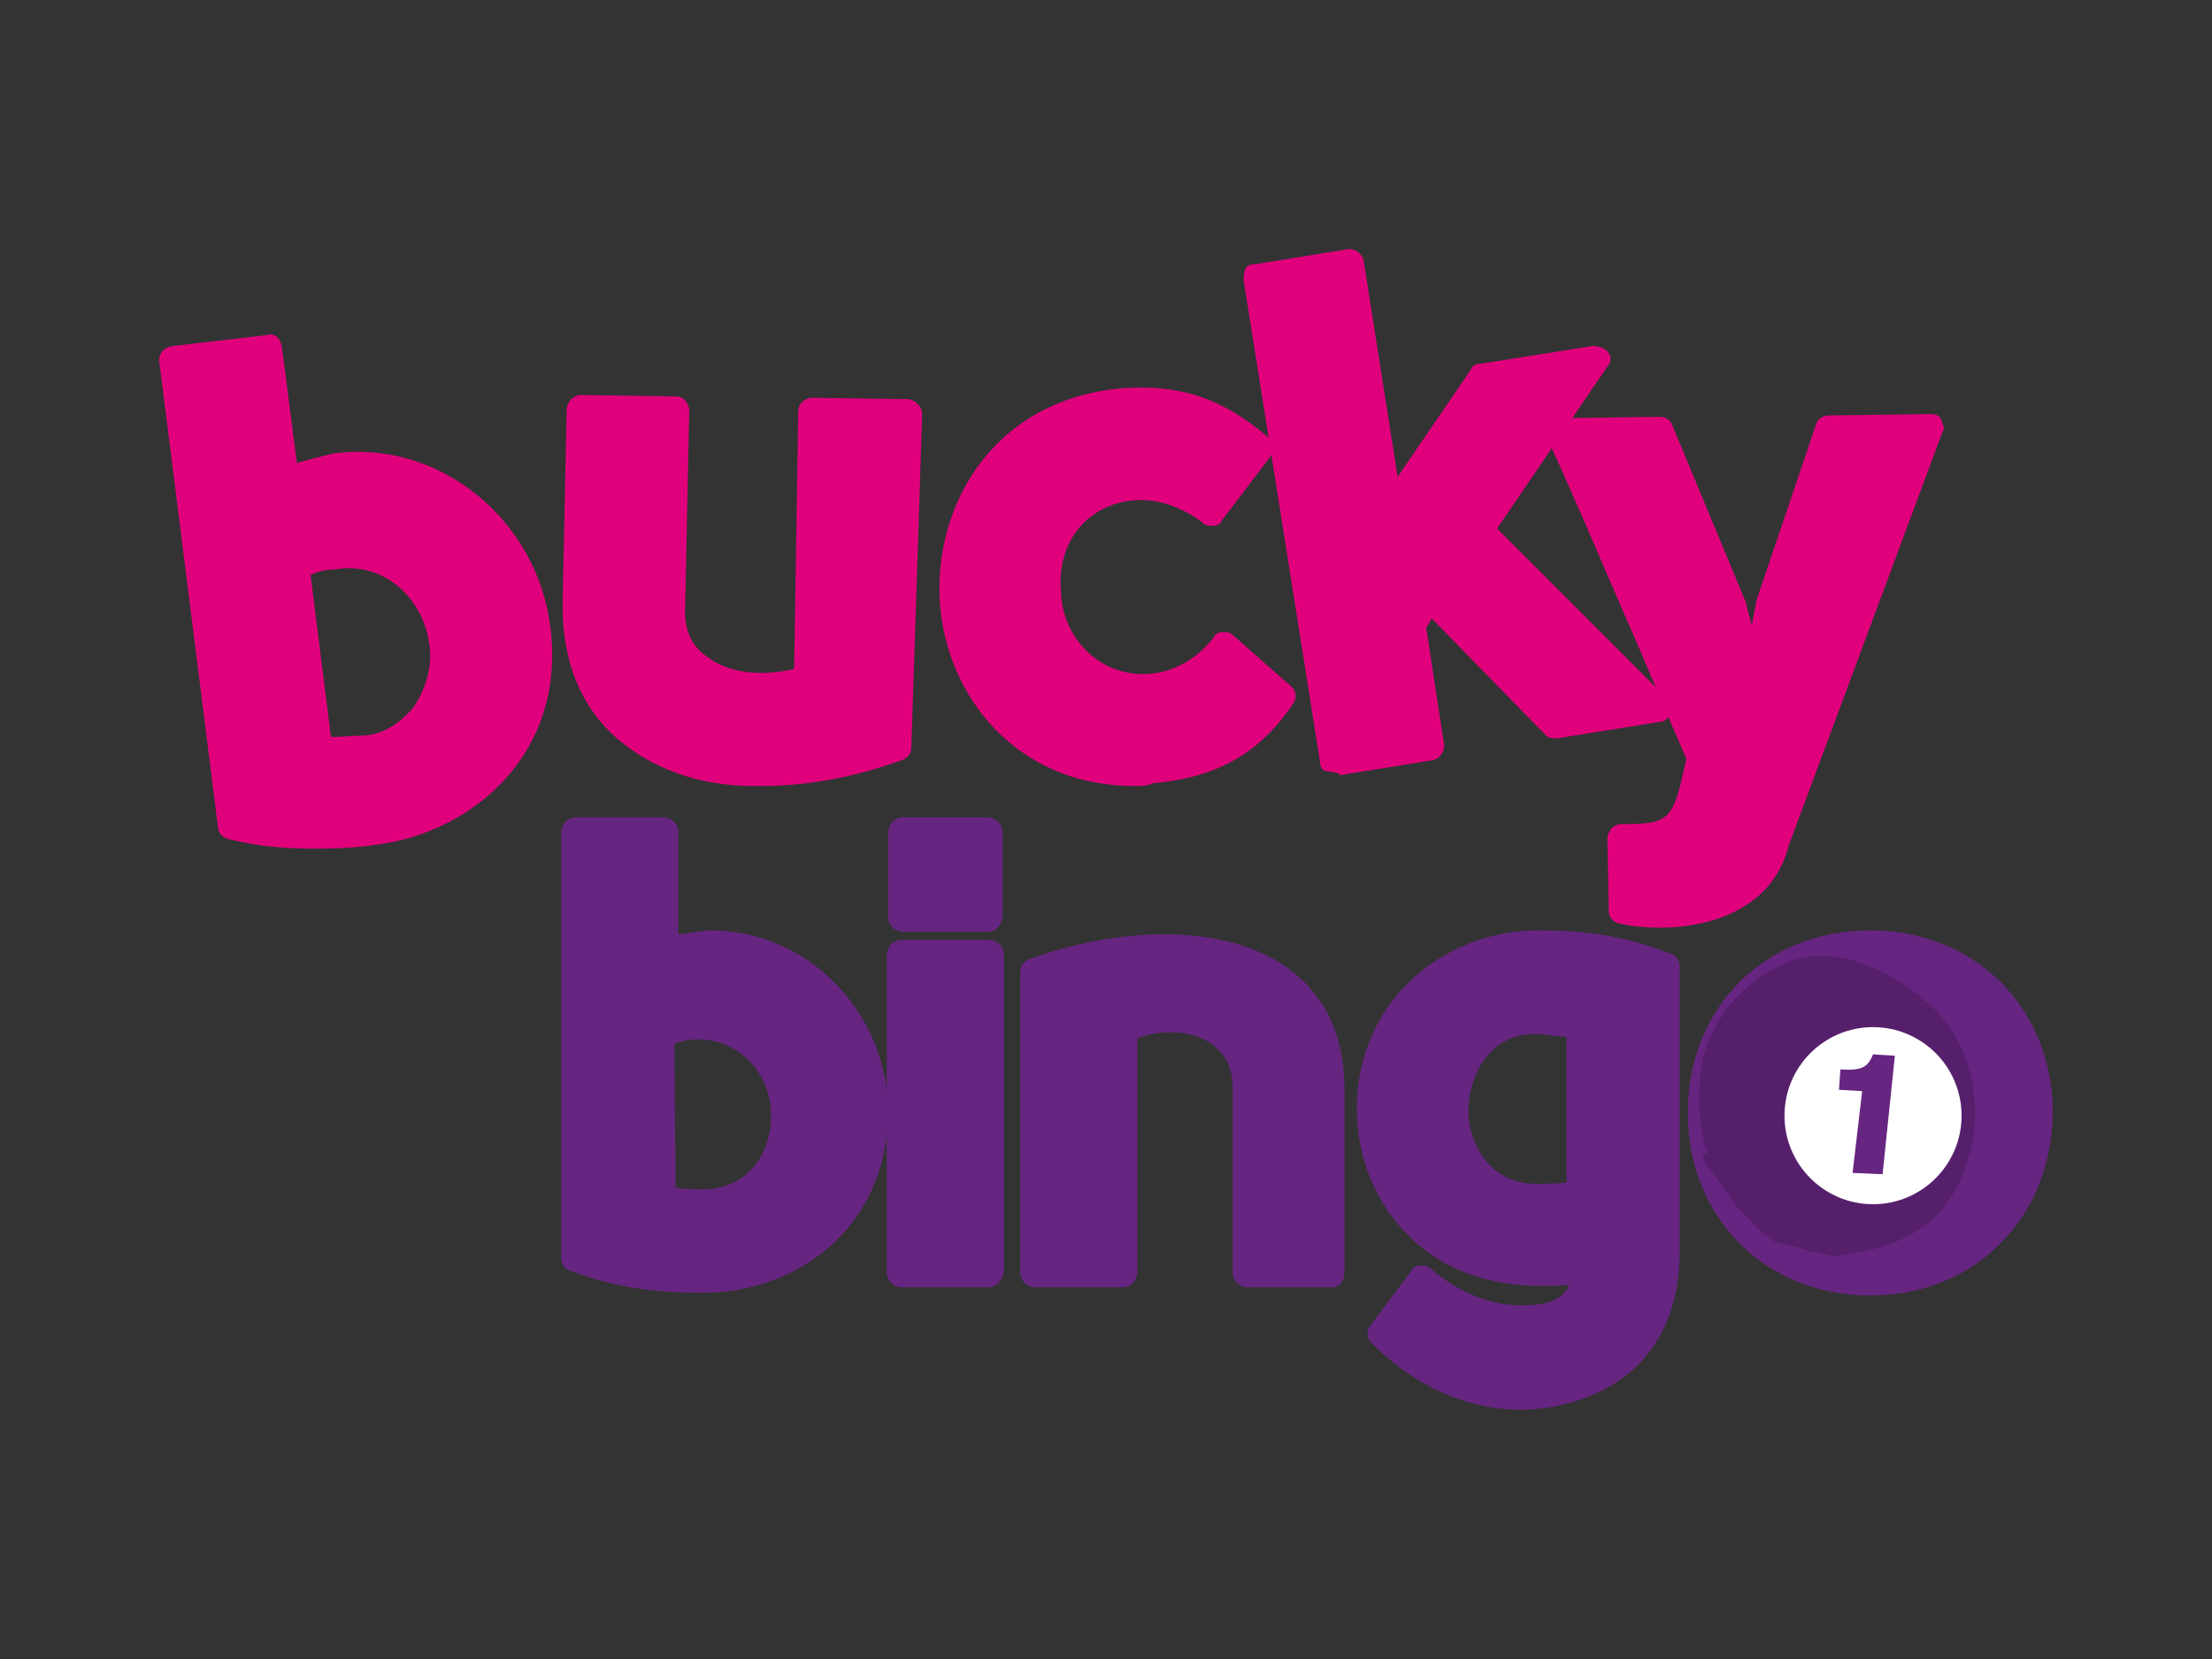 <?xml version="1.0" encoding="utf-8"?>
<!-- Generator: Adobe Illustrator 16.0.0, SVG Export Plug-In . SVG Version: 6.00 Build 0)  -->
<!DOCTYPE svg PUBLIC "-//W3C//DTD SVG 1.1//EN" "http://www.w3.org/Graphics/SVG/1.1/DTD/svg11.dtd">
<svg version="1.1" id="Layer_1" xmlns="http://www.w3.org/2000/svg" xmlns:xlink="http://www.w3.org/1999/xlink" x="0px" y="0px"
	 width="120px" height="90px" viewBox="0 0 120 90" enable-background="new 0 0 120 90" xml:space="preserve">
<rect x="0" y="0" width="120" height="90" fill="#333333" stroke="none"/>
<g>
	<path fill="#E1007C" d="M17.143,46.04c-1.404,0-2.956-0.073-4.729-0.517c-0.296-0.075-0.591-0.296-0.591-0.666l-3.178-25.2
		c-0.074-0.444,0.222-0.813,0.739-0.887l5.099-0.591c0.37-0.148,0.739,0.148,0.813,0.665l0.813,6.282
		c0.666-0.222,1.404-0.37,1.922-0.518c5.764-0.813,11.084,3.547,11.824,9.385c0.887,6.873-4.212,11.159-9.385,11.824
		C19.508,45.967,18.473,46.04,17.143,46.04z M16.848,31.186l1.108,8.794c0.592,0,1.183-0.074,1.7-0.074h0.075
		c1.108-0.074,1.921-0.665,2.66-1.478c0.665-0.961,1.108-2.217,0.887-3.547c-0.37-2.513-2.513-4.435-5.099-3.991
		C17.734,30.891,17.365,30.965,16.848,31.186z"/>
	<g>
		<path fill="#E1007C" d="M41.234,42.641c-0.073,0-0.295,0-0.369,0c-2.956,0-5.469-0.961-7.316-2.513
			c-2.069-1.773-3.03-4.286-3.03-7.242l0.222-10.642c0-0.37,0.295-0.813,0.813-0.813l5.099,0.074c0.222,0,0.37,0.074,0.518,0.222
			c0.074,0.074,0.221,0.295,0.221,0.517L37.17,32.886c-0.074,1.182,0.295,2.143,1.182,2.734c1.108,0.887,2.956,1.108,4.73,0.665
			l0.222-13.967c0-0.222,0.074-0.37,0.222-0.517c0.074-0.074,0.295-0.222,0.517-0.222l5.173,0.074c0.369,0,0.813,0.37,0.813,0.813
			l-0.591,18.106c0,0.296-0.222,0.592-0.517,0.666C46.26,42.197,43.747,42.641,41.234,42.641z"/>
	</g>
	<g>
		<path fill="#E1007C" d="M61.558,42.641c-6.43,0-10.198-4.877-10.568-9.903c-0.369-5.396,2.956-11.085,9.902-11.676
			c3.104-0.222,5.396,0.517,7.908,2.66c0.295,0.295,0.37,0.665,0.074,1.108l-2.587,3.399c-0.074,0.222-0.296,0.295-0.518,0.295
			s-0.369,0-0.592-0.222c-1.698-1.256-3.693-1.552-5.394-0.665c-1.552,0.813-2.439,2.513-2.217,4.582
			c0.075,1.922,1.404,3.622,3.104,4.139c1.848,0.591,3.843-0.074,5.173-1.774c0.074-0.222,0.295-0.295,0.518-0.295
			c0.221,0,0.37,0,0.591,0.222l3.104,2.734c0.296,0.296,0.296,0.666,0.073,0.961c-1.846,2.735-4.211,3.991-7.61,4.287
			C62.296,42.641,61.853,42.641,61.558,42.641z"/>
	</g>
	<g>
		<path fill="#E1007C" d="M72.421,41.901c-0.222,0-0.295-0.074-0.518-0.074c-0.221-0.074-0.296-0.295-0.296-0.517L67.47,15.224
			c0-0.222,0-0.37,0.073-0.592c0.074-0.221,0.296-0.295,0.518-0.295l5.025-0.813c0.369-0.074,0.813,0.222,0.887,0.591l1.848,11.75
			l3.99-5.837c0.073-0.222,0.296-0.296,0.518-0.296l6.061-0.961c0.294,0,0.591,0.074,0.813,0.295c0.222,0.222,0.222,0.592,0,0.813
			l-5.986,8.794l9.164,9.164c0.222,0.222,0.296,0.517,0.222,0.813s-0.296,0.517-0.592,0.517l-5.542,0.887
			c-0.223,0-0.518,0-0.665-0.222l-6.134-6.282l-0.296,0.517l0.96,6.282c0.074,0.37-0.221,0.813-0.591,0.887l-5.024,0.813
			C72.568,41.901,72.421,41.901,72.421,41.901z"/>
	</g>
	<g>
		<path fill="#E1007C" d="M90.009,50.327c-0.665,0-1.478-0.075-2.143-0.223c-0.37-0.073-0.591-0.37-0.591-0.665l-0.074-3.916
			c0-0.223,0.074-0.37,0.222-0.592c0.073-0.074,0.296-0.222,0.517-0.222c2.735,0,2.809-0.222,3.547-3.547
			c-1.107-2.513-2.216-5.247-3.399-7.908c-1.404-3.252-2.807-6.577-4.211-9.607c-0.074-0.222-0.074-0.518,0.073-0.665
			c0.074-0.222,0.37-0.295,0.591-0.295l5.544-0.075c0.295,0,0.591,0.222,0.664,0.518l3.99,9.607v0.074l0.297,1.108l0.221-1.182
			v-0.074l3.252-9.607c0.074-0.295,0.37-0.517,0.665-0.517l5.543-0.075c0.295,0,0.518,0.075,0.591,0.296
			c0.074,0.222,0.222,0.517,0.074,0.665L97.03,45.892C96.217,49.144,93.04,50.327,90.009,50.327z"/>
	</g>
	<g>
		<g>
			<g>
				<path fill="#662580" d="M38.205,70.132c-1.848,0-4.287-0.074-7.243-1.183c-0.296-0.073-0.517-0.369-0.517-0.664V45.153
					c0-0.37,0.295-0.813,0.813-0.813h4.73c0.369,0,0.813,0.295,0.813,0.813v5.542c0.665-0.073,1.256-0.221,1.773-0.221
					c5.247,0,9.607,4.434,9.607,9.902C48.107,66.806,43.008,70.132,38.205,70.132z M36.653,64.441
					c0.518,0.074,0.96,0.074,1.478,0.074h0.074c0.96,0,1.847-0.37,2.438-0.961c0.813-0.813,1.183-1.848,1.183-3.029
					c0-2.365-1.774-4.14-3.991-4.14c-0.369,0-0.813,0.074-1.256,0.222L36.653,64.441L36.653,64.441z"/>
			</g>
			<g>
				<path fill="#662580" d="M53.65,69.837H48.92c-0.37,0-0.813-0.297-0.813-0.813V51.805c0-0.369,0.296-0.813,0.813-0.813h4.729
					c0.37,0,0.813,0.296,0.813,0.813v17.219C54.315,69.54,54.02,69.837,53.65,69.837z M53.576,50.548h-4.582
					c-0.37,0-0.813-0.296-0.813-0.813v-4.581c0-0.37,0.295-0.813,0.813-0.813h4.582c0.369,0,0.813,0.295,0.813,0.813v4.581
					C54.315,50.252,54.02,50.548,53.576,50.548z"/>
			</g>
			<g>
				<path fill="#662580" d="M72.273,69.837H67.69c-0.368,0-0.812-0.297-0.812-0.813v-9.902c0-1.184-0.37-1.922-1.184-2.514
					c-0.961-0.665-2.513-0.813-3.99-0.295v12.711c0,0.369-0.296,0.813-0.813,0.813h-4.729c-0.37,0-0.813-0.297-0.813-0.813V52.69
					c0-0.295,0.222-0.591,0.517-0.664c3.991-1.479,9.977-2.217,13.821,0.369c2.143,1.479,3.25,3.694,3.25,6.726v9.902
					C72.938,69.54,72.643,69.837,72.273,69.837z"/>
			</g>
			<g>
				<path fill="#662580" d="M82.619,76.486c-3.03,0-5.838-1.255-8.203-3.62c-0.295-0.296-0.295-0.665-0.074-0.961l2.218-2.956
					c0.073-0.222,0.295-0.296,0.518-0.296c0.221,0,0.368,0,0.591,0.223c1.699,1.404,3.547,2.068,5.395,1.921
					c1.257-0.073,1.848-0.517,2.068-1.109c-0.517,0.075-0.96,0.075-1.478,0.075c-3.029,0-5.542-0.961-7.316-2.809
					c-1.772-1.773-2.733-4.213-2.733-6.872c0.074-6.135,5.099-9.607,9.755-9.607c1.772,0,4.286,0.073,7.242,1.255
					c0.295,0.075,0.518,0.37,0.518,0.666v15.667C91.043,74.122,86.683,76.34,82.619,76.486L82.619,76.486z M83.285,56.09
					c-2.661,0-3.622,2.514-3.622,4.14c0,1.921,1.257,3.99,3.622,3.99c0.591,0,1.182,0,1.699-0.074v-7.907
					C84.393,56.238,83.802,56.09,83.285,56.09z"/>
			</g>
			<g>
				<path fill="#662580" d="M101.464,70.28c-5.69,0-9.903-4.213-9.903-9.903c0-5.765,4.213-9.902,9.903-9.902
					s9.902,4.213,9.902,9.902C111.293,66.067,107.154,70.28,101.464,70.28z"/>
			</g>
		</g>
	</g>
	<path opacity="0.16" enable-background="new    " d="M92.596,62.446c-0.517-1.553-0.517-3.399-0.222-5.025
		c0.517-1.922,1.7-3.547,3.399-4.582c2.956-2.069,6.355-0.517,8.794,1.552c2.513,2.143,3.325,6.135,1.848,9.459
		c-1.257,3.031-3.99,3.992-6.946,4.287l0,0l0,0c-0.074,0-0.223,0-0.296-0.074c0,0,0,0-0.074,0c-0.073,0-0.221,0-0.296-0.074l0,0
		c-0.073,0-0.221,0-0.295-0.073c0,0,0,0-0.073,0c-0.075,0-0.223,0-0.296-0.073l0,0c-0.074,0-0.222-0.075-0.297-0.075l0,0
		c-0.073,0-0.221-0.074-0.295-0.074l0,0c-0.073,0-0.222-0.073-0.296-0.073l0,0c-0.073,0-0.221-0.074-0.295-0.074l0,0
		c-0.074,0-0.222-0.073-0.296-0.073l0,0c-0.073,0-0.221-0.074-0.296-0.074l0,0c-0.074-0.073-0.222-0.073-0.295-0.222l0,0
		c-0.074-0.074-0.223-0.074-0.296-0.222l0,0c-0.074-0.073-0.222-0.073-0.295-0.222l0,0c-0.075-0.074-0.223-0.074-0.223-0.222l0,0
		c-0.073-0.073-0.073-0.073-0.221-0.223l0,0c-0.074-0.073-0.223-0.221-0.223-0.221l0,0l0,0c-0.074-0.074-0.221-0.222-0.221-0.222
		l0,0c-0.074-0.074-0.223-0.222-0.223-0.222l0,0c-0.074-0.074-0.222-0.222-0.222-0.296l0,0c-0.073-0.074-0.222-0.222-0.222-0.295
		l0,0c-0.074-0.074-0.074-0.223-0.222-0.297l0,0c-0.073-0.073-0.073-0.221-0.222-0.295l0,0c-0.074-0.074-0.074-0.222-0.222-0.296
		l0,0c-0.073-0.073-0.073-0.221-0.221-0.296l0,0c-0.075-0.073-0.075-0.221-0.223-0.295l0,0c-0.295-0.369-0.295-0.517-0.37-0.591l0,0
		c-0.073-0.075-0.073-0.223-0.073-0.37C92.67,62.594,92.67,62.446,92.596,62.446z"/>
	<circle fill="#FFFFFF" cx="101.611" cy="60.525" r="4.803"/>
	<g>
		<path fill="#662580" d="M100.503,63.629l0.518-4.435l-1.257-0.073l0.075-1.109c1.107,0.075,1.478-0.074,1.772-0.813l1.184,0.074
			l-0.666,6.429L100.503,63.629z"/>
	</g>
</g>
</svg>

